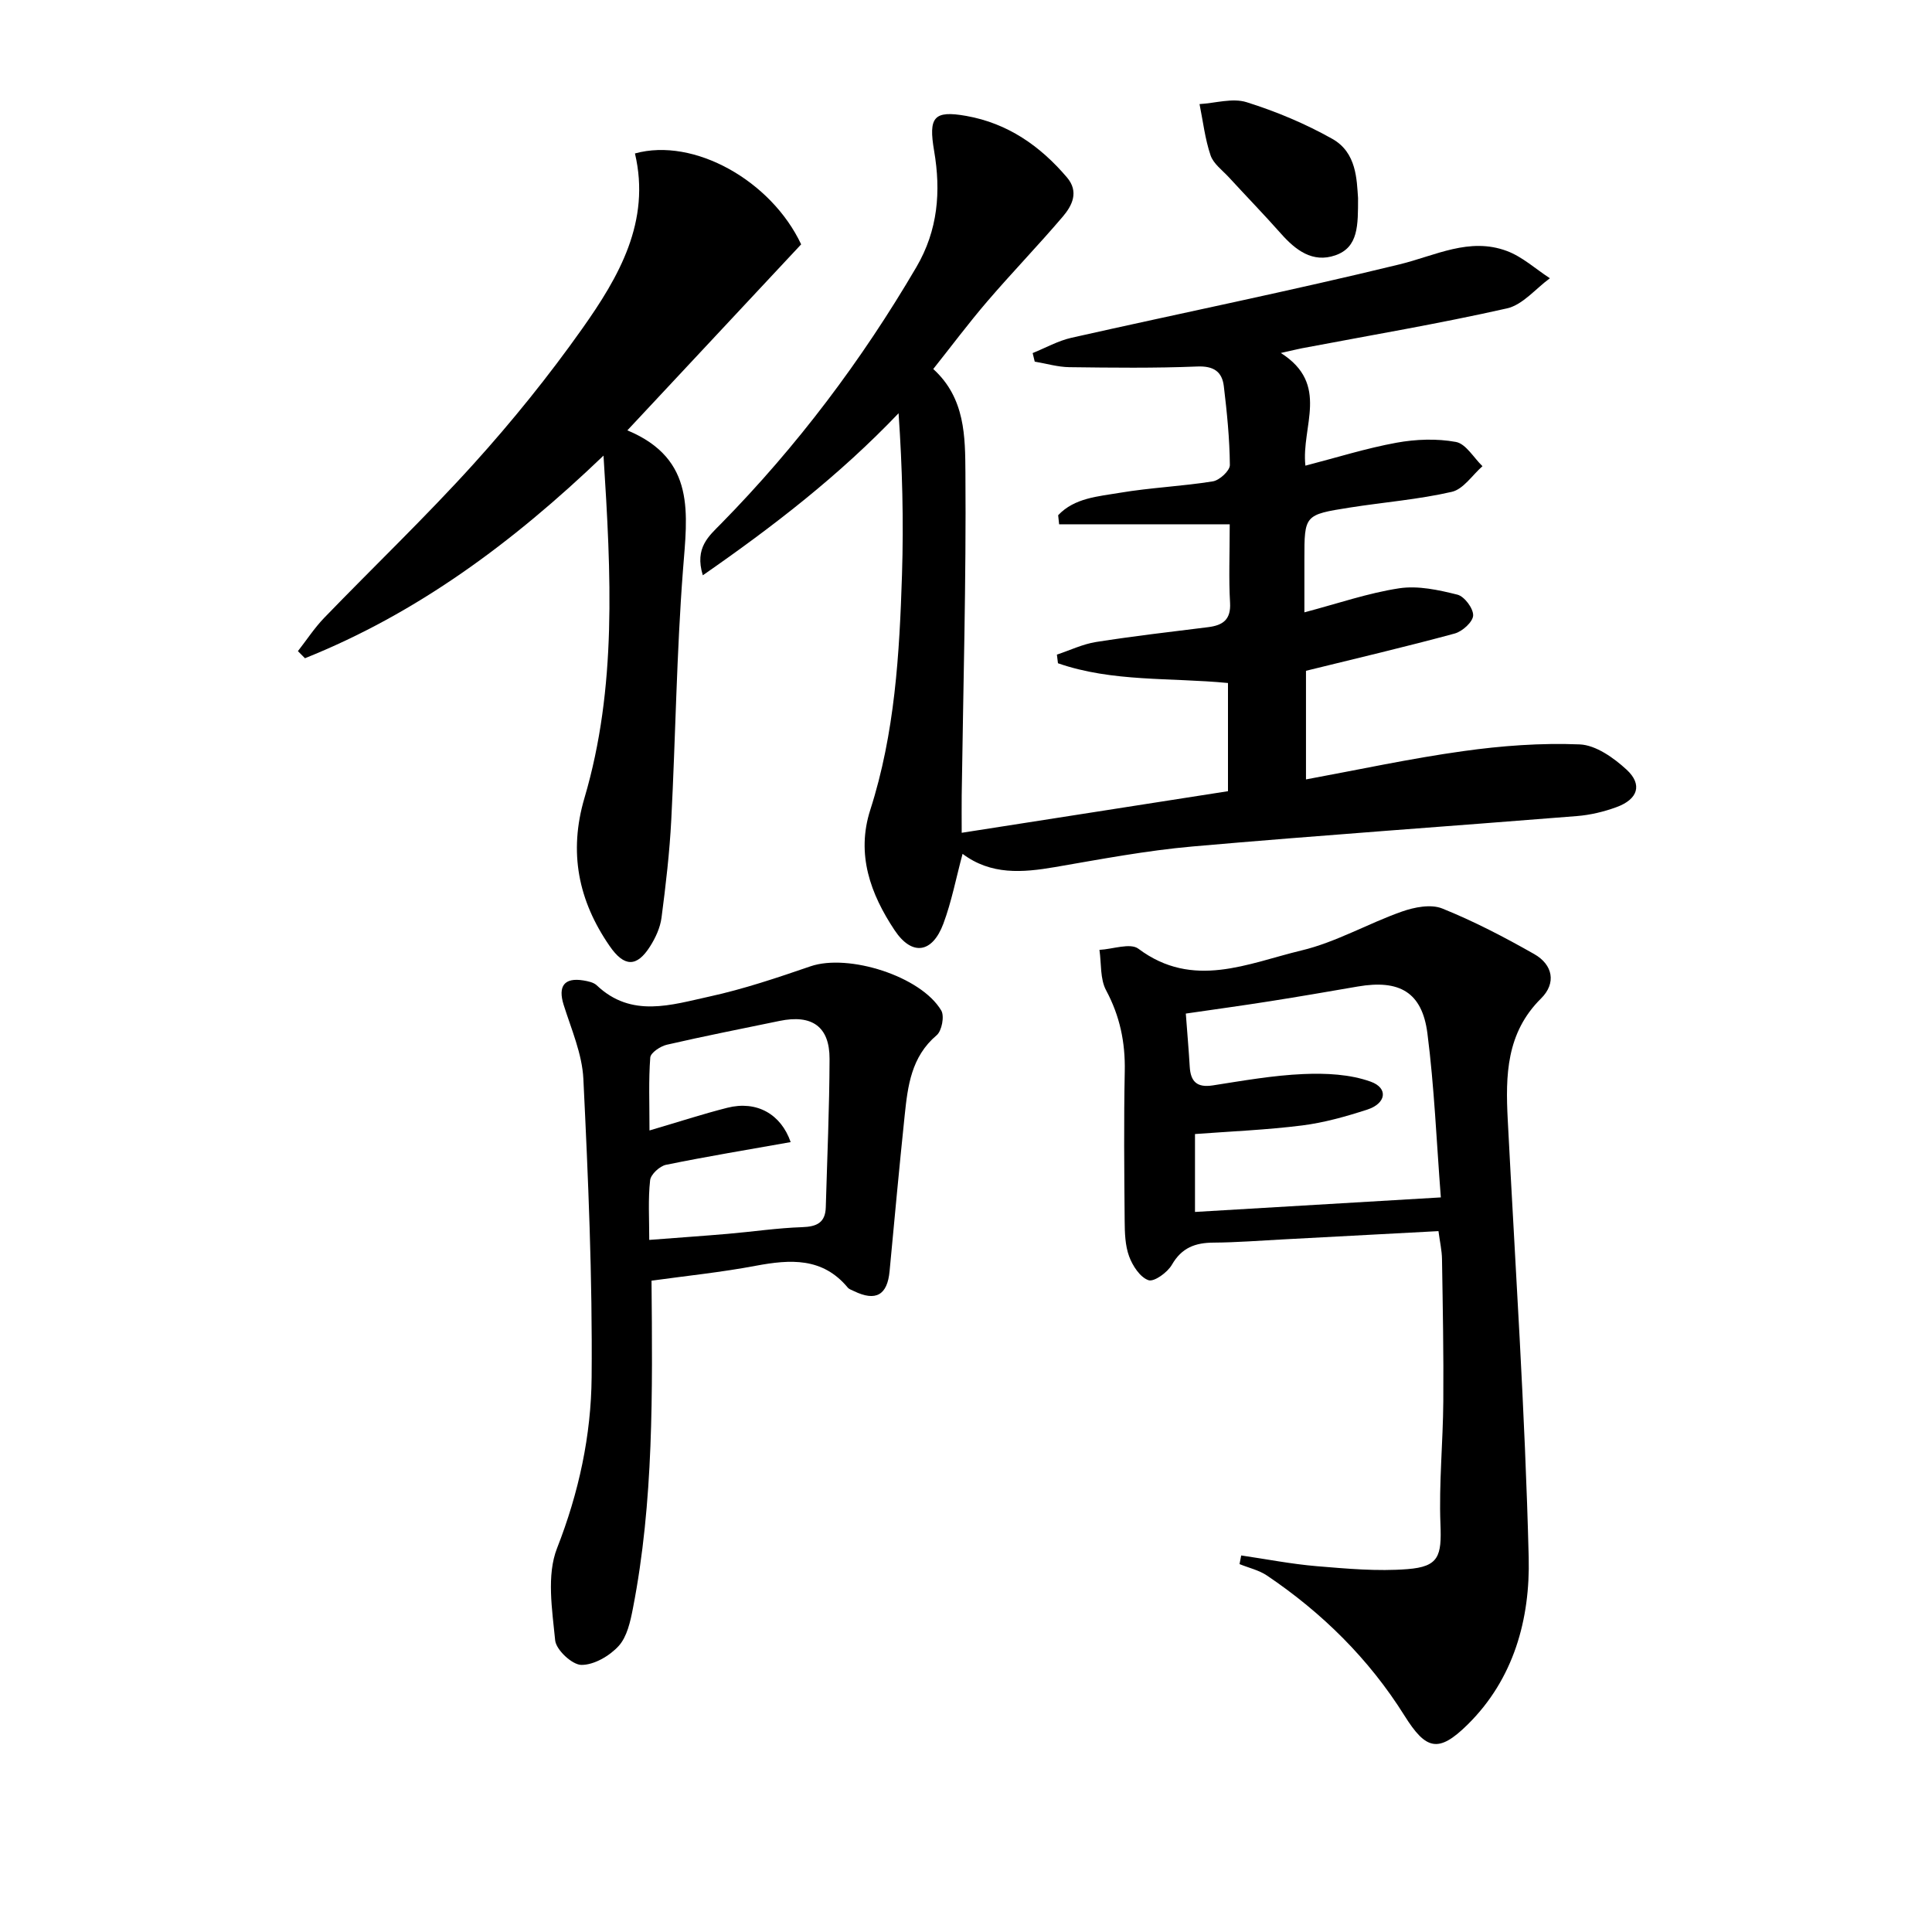 <svg enable-background="new 0 0 400 400" viewBox="0 0 400 400" xmlns="http://www.w3.org/2000/svg"><path d="m265.18 73.08c10.24 6.5 4.18 15.21 5.09 23.33 6.49-1.68 12.6-3.61 18.86-4.75 4.01-.73 8.33-.89 12.3-.16 2.07.38 3.68 3.27 5.5 5.02-2.1 1.84-3.95 4.76-6.35 5.31-6.93 1.59-14.1 2.15-21.15 3.26-9.38 1.48-9.37 1.54-9.37 10.74v10.95c6.93-1.83 13.19-4 19.63-4.98 3.89-.59 8.15.34 12.06 1.32 1.44.36 3.3 2.85 3.25 4.3-.05 1.34-2.23 3.31-3.81 3.74-10.08 2.74-20.25 5.12-30.8 7.72v22.49c10.8-1.99 21.59-4.33 32.5-5.85 7.98-1.12 16.14-1.73 24.17-1.4 3.34.14 7.05 2.78 9.71 5.23 3.35 3.09 2.35 6.14-2.1 7.76-2.62.96-5.43 1.63-8.21 1.85-26.5 2.13-53.04 3.96-79.52 6.29-9.58.84-19.08 2.65-28.57 4.28-6.69 1.14-13.19 1.67-19.08-2.75-1.35 5.02-2.27 9.89-3.98 14.47-2.28 6.1-6.49 6.76-10.1 1.33-4.97-7.47-7.99-15.68-5.03-24.9 5.09-15.85 6.05-32.28 6.57-48.72.35-11.06.07-22.15-.71-33.4-12.31 12.9-25.86 23.36-40.53 33.55-1.76-5.75 1.31-8.16 3.79-10.7 15.71-16 29.08-33.75 40.42-53.1 4.49-7.66 5.11-15.69 3.68-24.07-1.19-6.98-.1-8.44 6.65-7.24 8.58 1.52 15.31 6.21 20.86 12.74 2.51 2.96 1.09 5.81-.88 8.12-5.07 5.95-10.51 11.58-15.6 17.51-3.89 4.53-7.47 9.33-11.21 14.03 6.66 6.04 6.6 14.09 6.66 21.48.17 22.26-.46 44.52-.77 66.78-.03 2.3 0 4.6 0 7.76 18.61-2.91 36.74-5.74 55.13-8.61 0-7.74 0-14.97 0-22.4-11.95-1.16-23.94-.17-35.2-4.09-.07-.6-.15-1.19-.22-1.79 2.69-.89 5.33-2.17 8.09-2.61 7.7-1.21 15.46-2.11 23.2-3.07 3.05-.38 4.77-1.53 4.56-5.08-.29-4.95-.07-9.94-.07-16.22-12.06 0-23.69 0-35.32 0-.07-.63-.13-1.25-.2-1.88 3.39-3.6 8.28-3.88 12.75-4.64 6.38-1.08 12.89-1.34 19.28-2.37 1.38-.22 3.54-2.22 3.52-3.38-.05-5.45-.6-10.9-1.25-16.32-.36-3.01-2.1-4.22-5.5-4.08-8.82.36-17.66.25-26.48.14-2.39-.03-4.78-.75-7.17-1.15-.14-.59-.29-1.18-.43-1.77 2.66-1.07 5.23-2.53 8-3.16 22.65-5.1 45.42-9.71 67.98-15.21 7.41-1.81 14.44-5.66 22.19-2.77 3.23 1.2 5.96 3.73 8.92 5.65-2.95 2.15-5.63 5.51-8.9 6.24-14.06 3.17-28.3 5.57-42.47 8.26-.97.19-1.9.43-4.34.97z"/><path d="m256.98 322.04c5.21.76 10.39 1.78 15.62 2.22 6.25.52 12.59 1.1 18.81.61 6.51-.51 7.08-2.71 6.82-9.32-.33-8.45.53-16.94.59-25.42.08-9.83-.11-19.65-.27-29.48-.03-1.77-.44-3.54-.73-5.76-10.9.58-21.51 1.15-32.11 1.71-4.81.25-9.63.64-14.45.67-3.79.02-6.59 1.04-8.63 4.58-.91 1.59-3.69 3.6-4.85 3.2-1.74-.6-3.29-2.98-4.01-4.94-.83-2.26-.9-4.88-.92-7.34-.09-10.33-.19-20.66.02-30.99.12-5.98-1.01-11.42-3.86-16.74-1.27-2.36-.97-5.56-1.38-8.38 2.74-.14 6.39-1.5 8.07-.23 11.31 8.47 22.68 3 33.76.35 7.16-1.71 13.78-5.58 20.79-8.05 2.58-.91 5.99-1.58 8.34-.64 6.56 2.64 12.89 5.94 19.05 9.44 3.86 2.19 4.63 6.02 1.41 9.2-7.21 7.14-7.36 15.94-6.89 25.06 1.55 30.22 3.59 60.43 4.34 90.67.31 12.68-3.05 25.17-12.69 34.64-6.01 5.91-8.58 5.2-13.03-1.9-7.34-11.72-17.01-21.27-28.45-28.99-1.67-1.13-3.79-1.6-5.7-2.38.12-.6.24-1.19.35-1.79zm-9.57-87.25v16.13c16.96-1 33.51-1.98 50.9-3.01-.9-11.6-1.35-22.85-2.78-33.97-1.1-8.52-5.78-11.18-14.43-9.69-6.04 1.04-12.09 2.09-18.14 3.04-5.81.92-11.64 1.71-17.45 2.56.3 4.08.61 7.53.81 10.99.18 3.1 1.5 4.39 4.78 3.88 6.23-.97 12.48-2.08 18.76-2.35 4.65-.2 9.64.03 13.94 1.58 3.68 1.33 3.19 4.5-.69 5.77-4.4 1.43-8.93 2.71-13.5 3.29-7.39.93-14.85 1.23-22.2 1.78z"/><path d="m124.95 94.33c-18.96 18.17-38.68 32.68-61.81 41.95-.49-.49-.97-.98-1.46-1.47 1.8-2.3 3.41-4.78 5.42-6.87 10.29-10.65 21.02-20.9 30.95-31.88 8.01-8.86 15.57-18.23 22.47-27.98 7.62-10.76 14.26-22.22 10.94-36.31 12.21-3.39 28.23 5.67 34.41 18.82-11.85 12.68-23.6 25.26-35.98 38.51 14.29 5.96 12.4 17.32 11.51 28.96-1.32 17.18-1.53 34.45-2.42 51.67-.35 6.78-1.14 13.54-2.02 20.27-.27 2.06-1.24 4.17-2.38 5.96-2.74 4.31-5.34 4.3-8.38-.12-6.46-9.37-8.51-19.37-5.19-30.64 6.74-22.86 5.51-46.24 3.94-70.87z"/><path d="m134.89 265.15c.21 23.26.46 45.68-3.85 67.84-.53 2.73-1.21 5.87-2.95 7.79-1.88 2.06-5.11 3.95-7.73 3.92-1.91-.02-5.23-3.12-5.42-5.09-.62-6.34-1.8-13.48.39-19.07 4.52-11.53 7.06-23.34 7.16-35.4.18-20.59-.71-41.19-1.71-61.77-.25-5.16-2.49-10.27-4.08-15.32-1.21-3.85.1-5.71 4.08-5.06.96.16 2.11.39 2.77 1.01 7.19 6.83 15.47 4.04 23.35 2.32 7.09-1.55 14.04-3.9 20.92-6.26 7.82-2.67 22.85 2.03 27.06 9.16.69 1.17.11 4.21-.95 5.11-5.27 4.45-5.99 10.52-6.63 16.64-1.12 10.73-2.11 21.47-3.12 32.21-.46 4.96-2.85 6.33-7.38 4.13-.45-.22-.99-.38-1.29-.74-5.22-6.27-11.88-5.84-19.01-4.51-7.14 1.35-14.39 2.09-21.61 3.09zm-.47-8.44c6.07-.47 11.19-.82 16.3-1.26 5.13-.44 10.24-1.21 15.37-1.38 3.03-.1 4.79-.94 4.88-4.12.29-10.24.75-20.48.78-30.72.02-6.69-3.64-9.25-10.35-7.86-7.79 1.61-15.59 3.14-23.34 4.93-1.33.31-3.35 1.65-3.43 2.64-.36 4.71-.16 9.45-.16 15.11 6.03-1.77 11.03-3.41 16.12-4.7 6.1-1.54 11.11 1.33 13.11 7.11-8.6 1.53-17.24 2.95-25.81 4.7-1.31.27-3.16 1.99-3.29 3.2-.44 3.92-.18 7.91-.18 12.35z"/><path d="m281.17 41c-.01 5.62.11 10.21-4.73 11.87-4.68 1.61-8.2-1.08-11.24-4.51-3.51-3.96-7.2-7.76-10.78-11.66-1.35-1.46-3.2-2.8-3.79-4.55-1.15-3.4-1.56-7.05-2.28-10.6 3.27-.19 6.83-1.31 9.75-.39 6.12 1.92 12.16 4.45 17.74 7.59 5.06 2.84 5.05 8.49 5.33 12.25z"/></svg>
